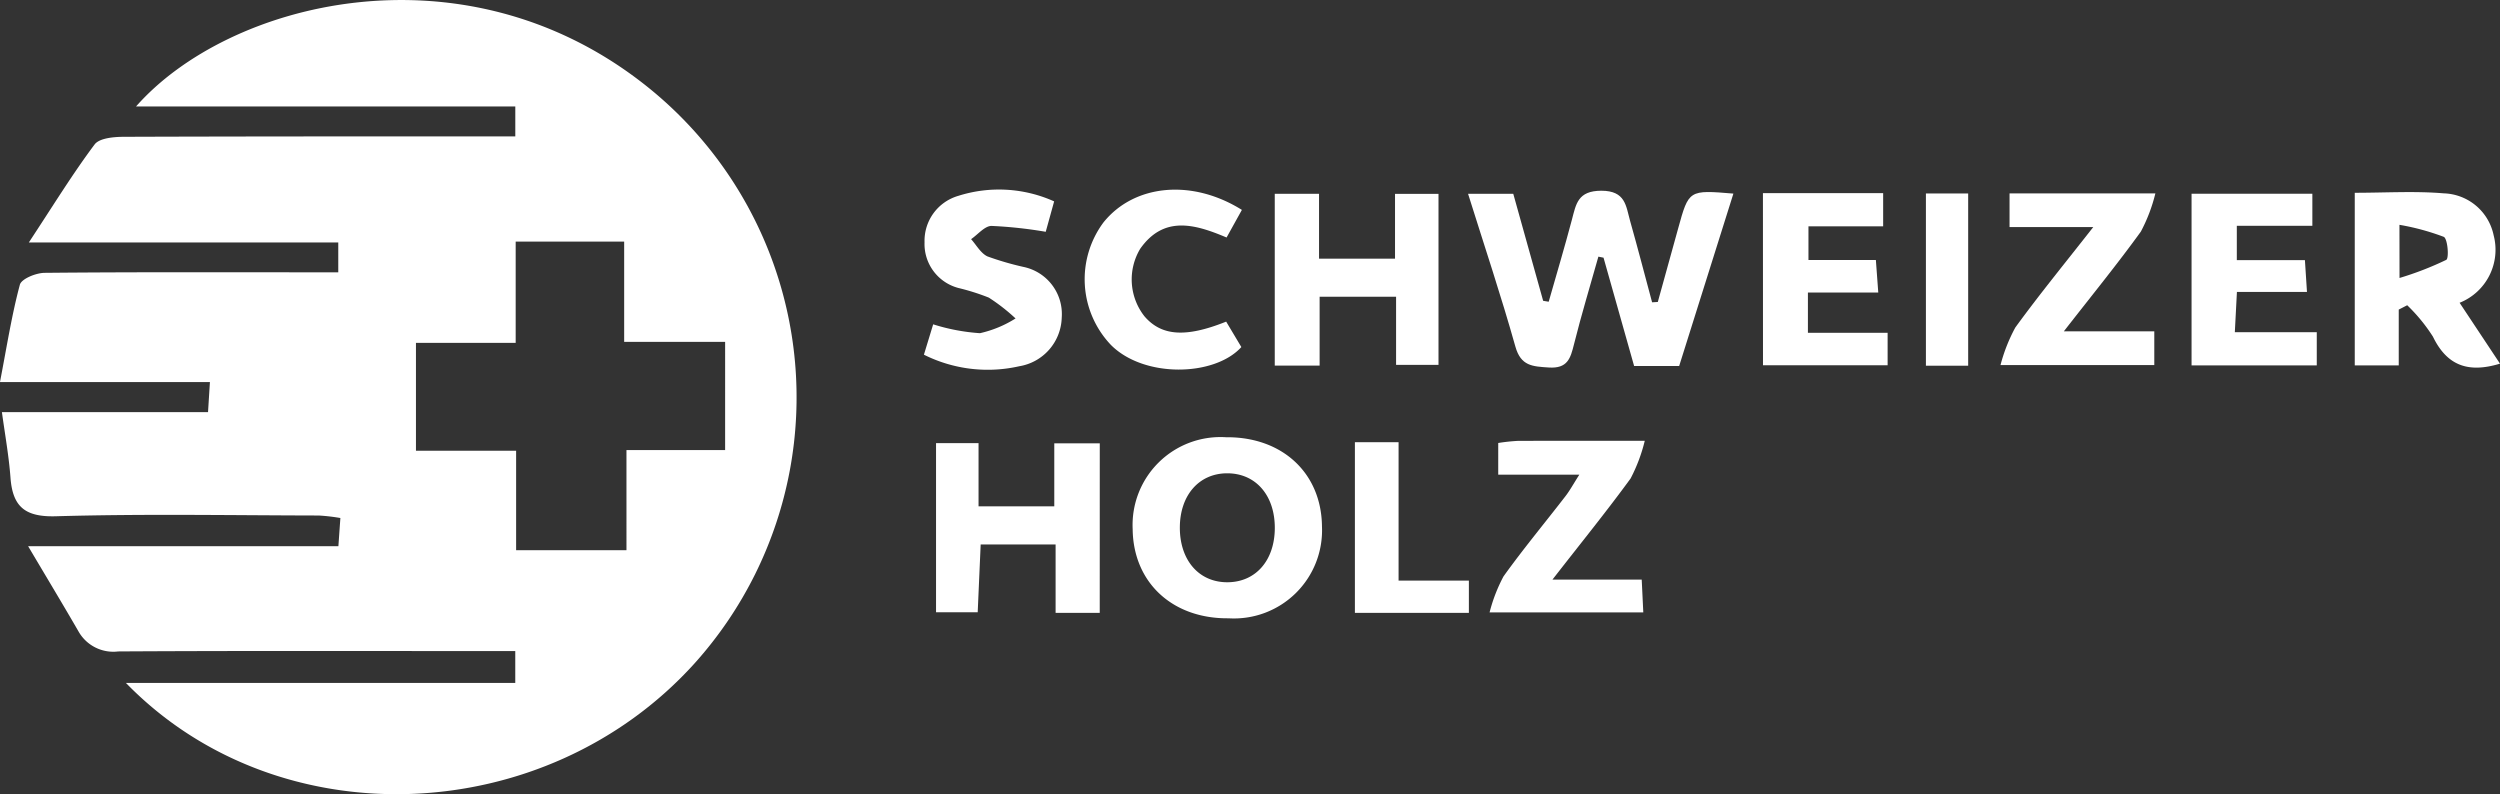 <svg xmlns="http://www.w3.org/2000/svg" xmlns:xlink="http://www.w3.org/1999/xlink" width="141.145" height="44.838" viewBox="0 0 141.145 44.838">
  <rect x="0" y="0" width="141.145" height="44.838" fill="#333333" stroke="none"/>
  <defs>
    <clipPath id="clip-path">
      <rect id="Rechteck_1088" data-name="Rechteck 1088" width="141.145" height="44.838" fill="#fff"/>
    </clipPath>
  </defs>
  <g id="Gruppe_1043" data-name="Gruppe 1043" clip-path="url(#clip-path)">
    <path id="Pfad_1851" data-name="Pfad 1851" d="M29.092,38.558v-1.8H27.255c-6.86,0-13.719-.02-20.579.021a2.258,2.258,0,0,1-2.247-1.137c-.866-1.5-1.762-2.984-2.841-4.806H19.106c.043-.611.073-1.04.112-1.59A10.742,10.742,0,0,0,18,29.105c-4.943-.009-9.889-.1-14.828.042C1.423,29.2.716,28.619.593,26.969c-.088-1.19-.3-2.372-.484-3.7H11.746c.036-.577.065-1.038.107-1.7H0C.386,19.57.66,17.8,1.122,16.076c.09-.335.909-.668,1.4-.672,4.942-.049,9.885-.03,14.828-.03h1.749V13.689H1.629C3.017,11.584,4.1,9.814,5.342,8.156c.267-.358,1.078-.43,1.639-.432C13.74,7.7,20.5,7.7,27.257,7.7h1.837V6.01H7.682C12.891.1,26.01-3.263,36.243,4.658A22.461,22.461,0,0,1,39.2,37.469c-8.417,9.3-23.469,9.947-32.089,1.089H29.092Zm.048-13.111v5.617h6.23V25.409h5.57V19.3h-5.7V13.642H29.115v5.716h-5.63v6.089Z" transform="translate(-0.001 0)" fill="#fff"/>
    <path id="Pfad_1852" data-name="Pfad 1852" d="M215.834,32.923q.573-2.073,1.147-4.146c.6-2.178.6-2.178,3.119-1.967l-3.062,9.734h-2.543l-1.727-6.116-.291-.058c-.463,1.646-.96,3.283-1.375,4.941-.2.8-.361,1.389-1.43,1.317-.911-.061-1.57-.075-1.881-1.181-.8-2.848-1.741-5.656-2.671-8.624h2.552l1.687,6.04.313.052c.439-1.542.9-3.079,1.31-4.63.235-.89.332-1.633,1.66-1.637,1.379,0,1.39.869,1.625,1.7.432,1.527.83,3.064,1.243,4.6l.325-.02" transform="translate(-122.236 -15.88)" fill="#fff"/>
    <path id="Pfad_1853" data-name="Pfad 1853" d="M158.256,66.273a4.963,4.963,0,0,1,5.269-5.183c3.179-.031,5.389,2.023,5.419,5.036a4.975,4.975,0,0,1-5.271,5.186c-3.173.034-5.387-2.024-5.417-5.038m2.664-.117c-.016,1.875,1.082,3.138,2.71,3.12,1.575-.017,2.634-1.228,2.651-3.03.017-1.872-1.08-3.135-2.711-3.121-1.569.014-2.635,1.234-2.65,3.03" transform="translate(-94.308 -36.404)" fill="#fff"/>
    <path id="Pfad_1854" data-name="Pfad 1854" d="M334.929,33.089l2.281,3.437c-1.808.552-3,.1-3.786-1.524a9.671,9.671,0,0,0-1.453-1.774l-.478.246v3.15H329.01V26.879c1.733,0,3.389-.106,5.024.032a2.97,2.97,0,0,1,2.817,2.367,3.222,3.222,0,0,1-1.921,3.811m-3.393-1.4a17.923,17.923,0,0,0,2.639-1.023c.166-.093.08-1.2-.143-1.3a13.487,13.487,0,0,0-2.5-.678Z" transform="translate(-196.065 -15.995)" fill="#fff"/>
    <path id="Pfad_1855" data-name="Pfad 1855" d="M184.9,30.738V27.082h2.455v9.651h-2.395V32.887h-4.317v3.889H178.11v-9.7h2.5v3.663Z" transform="translate(-106.14 -16.135)" fill="#fff"/>
    <path id="Pfad_1856" data-name="Pfad 1856" d="M140.022,71.5H137.53V67.64H133.3c-.055,1.25-.108,2.479-.168,3.828h-2.352V61.92h2.4v3.568h4.276V61.93h2.568Z" transform="translate(-77.933 -36.9)" fill="#fff"/>
    <path id="Pfad_1857" data-name="Pfad 1857" d="M284.753,28.92h-4.725v-1.9h8.233a9.257,9.257,0,0,1-.819,2.154c-1.315,1.82-2.738,3.564-4.348,5.631H288.2V36.71h-8.682a9.409,9.409,0,0,1,.837-2.122c1.322-1.818,2.748-3.562,4.4-5.668" transform="translate(-166.573 -16.1)" fill="#fff"/>
    <path id="Pfad_1858" data-name="Pfad 1858" d="M246.319,26.982h6.787v1.876h-4.217v1.9h3.806l.135,1.835h-3.972v2.276h4.5V36.7h-7.036Z" transform="translate(-146.787 -16.079)" fill="#fff"/>
    <path id="Pfad_1859" data-name="Pfad 1859" d="M313.027,27.068v1.811h-4.265v1.939h3.845c.041.642.072,1.124.116,1.793h-3.955c-.041.8-.074,1.419-.118,2.273h4.626v1.876h-7.069V27.068Z" transform="translate(-182.476 -16.13)" fill="#fff"/>
    <path id="Pfad_1860" data-name="Pfad 1860" d="M129.093,35.779l.522-1.712a11.208,11.208,0,0,0,2.643.5,6.393,6.393,0,0,0,2.008-.832,10.685,10.685,0,0,0-1.509-1.176,12.634,12.634,0,0,0-1.717-.544,2.568,2.568,0,0,1-1.912-2.584,2.641,2.641,0,0,1,1.9-2.616,7.585,7.585,0,0,1,5.417.311l-.475,1.717a24.539,24.539,0,0,0-3.06-.332c-.386,0-.769.484-1.154.747.3.335.548.8.926.975a16.706,16.706,0,0,0,2.019.59,2.72,2.72,0,0,1,2.172,2.875,2.863,2.863,0,0,1-2.4,2.736,8.051,8.051,0,0,1-5.383-.654" transform="translate(-76.93 -15.756)" fill="#fff"/>
    <path id="Pfad_1861" data-name="Pfad 1861" d="M213.2,63.5h-4.579V61.711a10.626,10.626,0,0,1,1.091-.118c2.257-.01,4.515-.005,7.182-.005a9.3,9.3,0,0,1-.8,2.127c-1.35,1.853-2.8,3.636-4.412,5.71h5.04c.033.686.058,1.2.089,1.85h-8.678a9.073,9.073,0,0,1,.786-2.032c1.111-1.55,2.334-3.02,3.5-4.531.247-.32.441-.68.779-1.209" transform="translate(-124.034 -36.701)" fill="#fff"/>
    <path id="Pfad_1862" data-name="Pfad 1862" d="M159.535,33.949l.857,1.436c-1.516,1.674-5.506,1.758-7.368-.124a5.381,5.381,0,0,1-.42-6.908c1.719-2.145,4.973-2.49,7.818-.712l-.864,1.559c-1.784-.755-3.541-1.26-4.878.639a3.365,3.365,0,0,0,.246,3.815c.956,1.105,2.313,1.216,4.609.295" transform="translate(-90.308 -15.791)" fill="#fff"/>
    <path id="Pfad_1863" data-name="Pfad 1863" d="M189.309,61.785h2.466V69.6h3.969V71.42h-6.435Z" transform="translate(-112.814 -36.819)" fill="#fff"/>
    <rect id="Rechteck_1087" data-name="Rechteck 1087" width="2.386" height="9.724" transform="translate(108.733 10.923)" fill="#fff"/>
  </g>
</svg>
